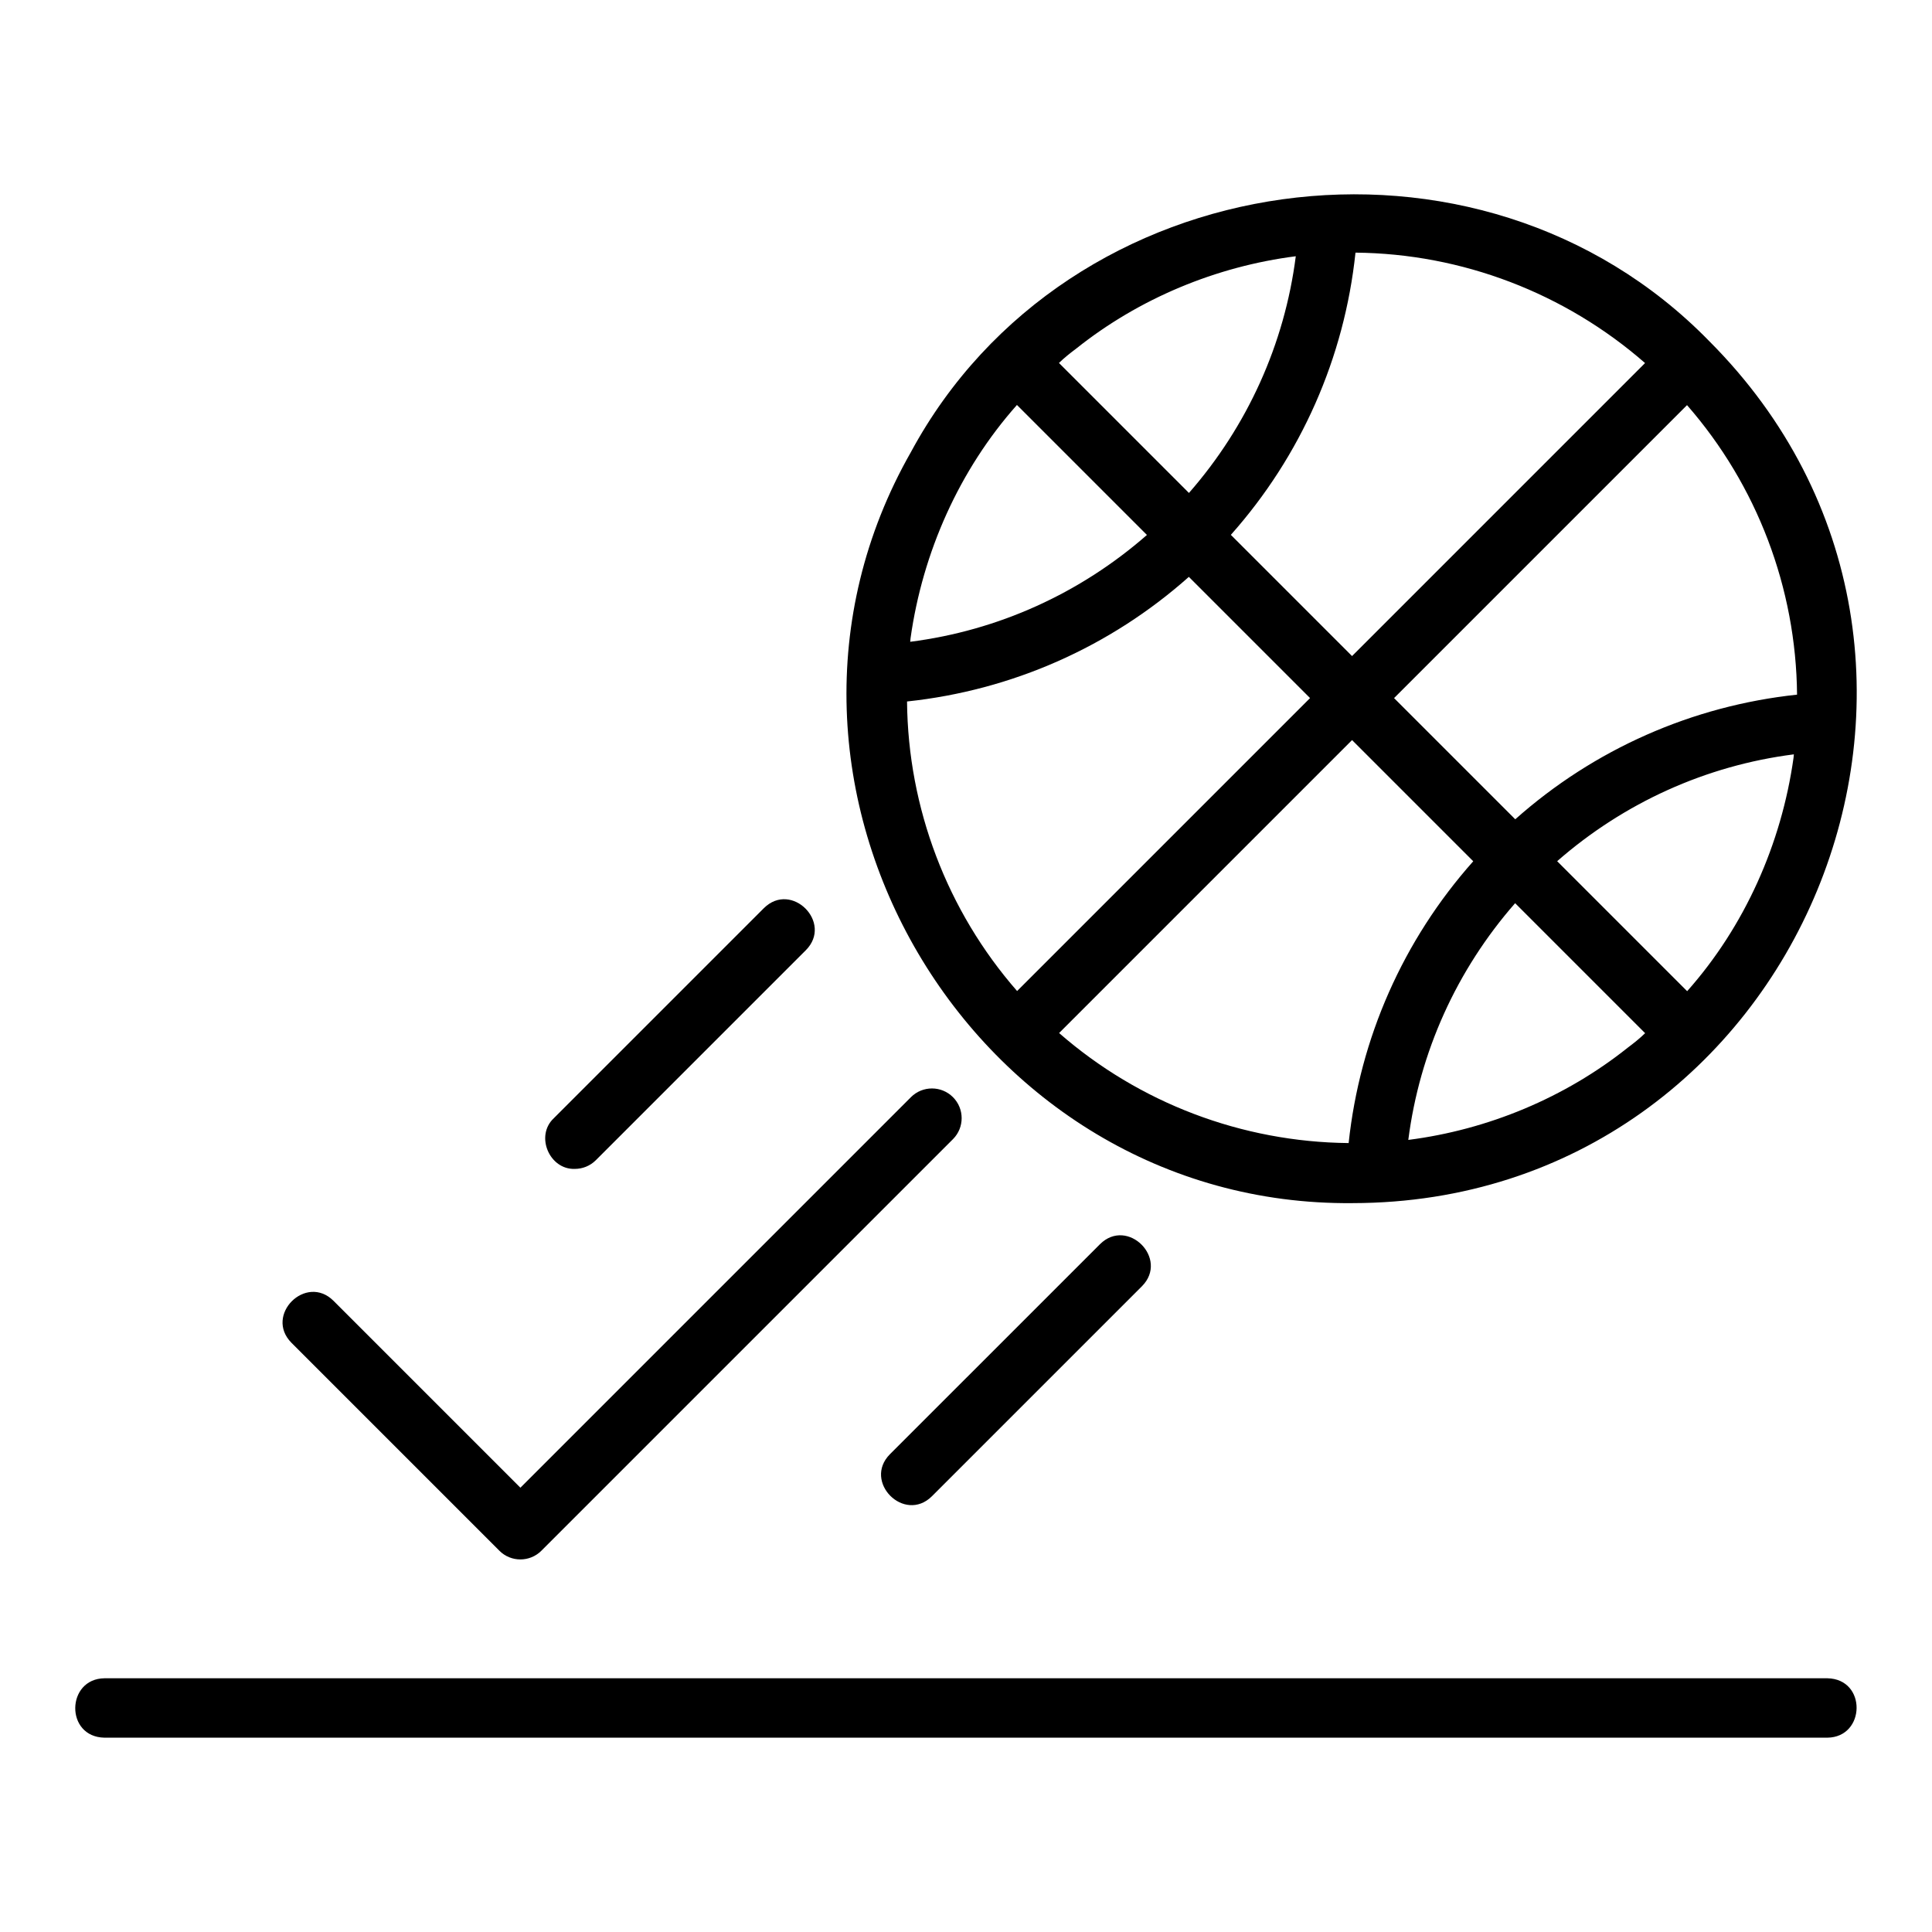 <?xml version="1.0" encoding="UTF-8"?>
<!-- Uploaded to: SVG Repo, www.svgrepo.com, Generator: SVG Repo Mixer Tools -->
<svg fill="#000000" width="800px" height="800px" version="1.1" viewBox="144 144 512 512" xmlns="http://www.w3.org/2000/svg">
 <g>
  <path d="m628.27 588.76h-456.58c-10.168 0.121-10.492 15.559 0 15.742h456.58c10.168-0.121 10.492-15.555 0-15.742z"/>
  <path d="m502.49 462.84c118.5-0.156 178.22-144.65 94.441-228.47-60.965-62.48-170-47.473-211.52 29.422-50.035 87.766 16.039 200.04 117.07 199.05zm-117.18-149.74c3.199-22.727 12.922-44.594 28.191-61.781l34.449 34.449c-17.684 15.48-39.453 25.348-62.734 28.312 0.043-0.32 0.051-0.652 0.094-0.98zm43.898-76.719c16.66-13.289 37.066-21.777 58.188-24.473-2.973 23.273-12.836 45.051-28.312 62.73l-34.449-34.449c1.43-1.387 2.981-2.621 4.574-3.809zm191.03 91.707c-27.785 2.957-53.801 14.465-74.68 33.031l-32.117-32.117 77.637-77.637c18.547 21.227 28.906 48.477 29.16 76.723zm-0.934 16.75c-3.191 22.746-12.91 44.637-28.191 61.836l-34.449-34.449c17.68-15.477 39.449-25.348 62.73-28.316-0.039 0.305-0.047 0.621-0.09 0.93zm-43.922 76.797c-16.656 13.277-37.055 21.758-58.168 24.453 2.977-23.289 12.84-45.059 28.312-62.734l34.449 34.449c-1.43 1.395-2.992 2.637-4.594 3.832zm-73.98 25.289c-28.293-0.273-55.512-10.621-76.73-29.16l77.637-77.637 32.117 32.117c-18.562 20.879-30.066 46.891-33.023 74.68zm0.906-129.06-32.121-32.121c18.594-20.91 30.098-46.969 33.031-74.793 28.25 0.262 55.508 10.719 76.738 29.262zm-43.25-20.988 32.121 32.121-77.637 77.637c-18.551-21.23-28.91-48.484-29.168-76.734 27.785-2.949 53.801-14.449 74.684-33.023z"/>
  <path d="m296.34 453.77c2.016 0 4.027-0.77 5.566-2.305l55.664-55.664c7.231-7.285-3.809-18.395-11.133-11.133 0 0-55.664 55.664-55.664 55.664-5.016 4.668-1.172 13.68 5.566 13.438z"/>
  <path d="m435.5 473.73-55.66 55.656c-7.238 7.293 3.812 18.391 11.133 11.133l55.66-55.656c7.231-7.289-3.809-18.398-11.133-11.133z"/>
  <path d="m276.34 554.96c3.074 3.074 8.055 3.074 11.133 0l109.07-109.07c3.074-3.074 3.074-8.055 0-11.133-3.074-3.074-8.055-3.074-11.133 0l-103.5 103.5-49.539-49.539c-7.301-7.242-18.387 3.816-11.133 11.133l55.105 55.105z"/>
 </g>
</svg>